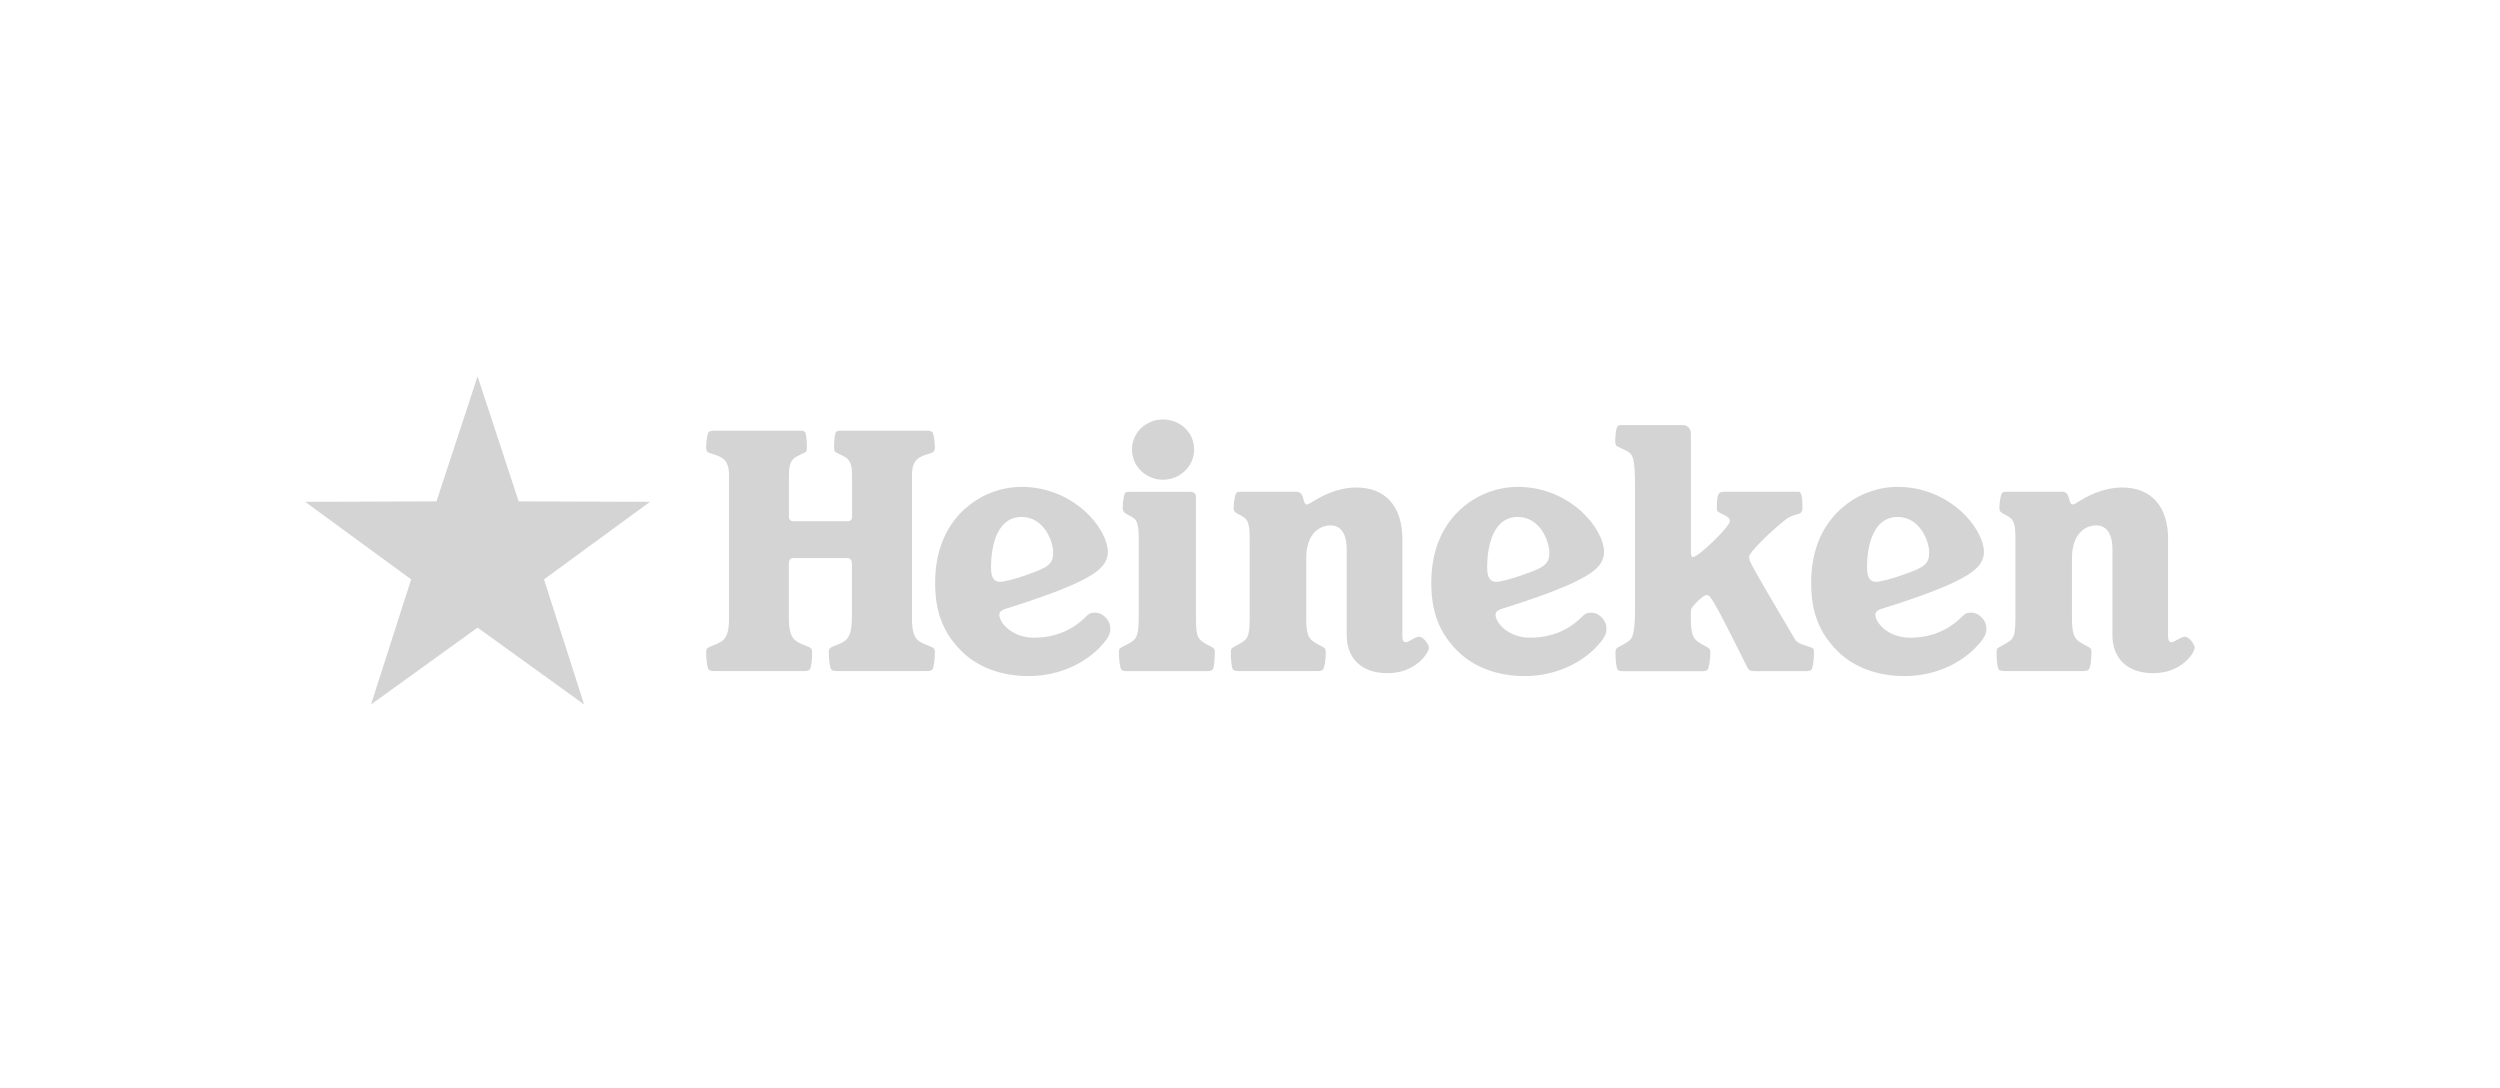 <?xml version="1.0" encoding="UTF-8"?>
<svg id="Livello_2" data-name="Livello 2" xmlns="http://www.w3.org/2000/svg" viewBox="0 0 370 161">
  <defs>
    <style>
      .cls-1 {
        fill: none;
      }

      .cls-2 {
        fill: #d4d4d4;
      }
    </style>
  </defs>
  <g id="_2_body" data-name="2 body">
    <g>
      <g>
        <path class="cls-2" d="M155.87,81.76c0,1.69-.73,2.2-3.48,3.16-2.2.83-3.89,1.19-4.39,1.19-.92,0-1.33-.69-1.33-2.1,0-3.38.96-7.5,4.53-7.5,3.29,0,4.67,3.57,4.67,5.26M120.18,96.53c0-.28-.04-.46-.18-.59-.37-.37-1.74-.59-2.43-1.28-.5-.5-.82-1.37-.82-3.38v-7.73c0-.6.14-.96.73-.96h7.87c.59,0,.73.36.73.96v7.73c0,2.01-.32,2.88-.82,3.38-.69.69-2.06.91-2.42,1.28-.14.14-.18.32-.18.59,0,1.19.18,2.38.37,2.56.18.18.46.23,1.05.23h12.86c.59,0,.87-.04,1.05-.23.18-.18.37-1.37.37-2.56,0-.28-.05-.46-.18-.59-.32-.32-1.74-.59-2.43-1.28-.5-.5-.78-1.46-.78-3.02v-21.36c0-1.1.28-1.83.69-2.24.73-.73,2.2-.87,2.52-1.19.14-.14.18-.41.18-.64,0-.82-.18-2.06-.37-2.24-.18-.18-.37-.23-1.05-.23h-12.4c-.5,0-.69.05-.82.19-.14.14-.28,1.1-.28,2.33,0,.23.05.5.14.59.23.23,1.37.6,1.83,1.05.5.5.69,1.05.69,2.61v6.08c0,.23-.23.55-.55.55h-8.24c-.32,0-.55-.32-.55-.55v-6.08c0-1.55.18-2.1.69-2.61.46-.46,1.6-.82,1.83-1.05.09-.09.14-.37.14-.59,0-1.24-.14-2.2-.28-2.33-.14-.14-.32-.19-.82-.19h-12.4c-.69,0-.87.05-1.05.23-.18.18-.37,1.42-.37,2.24,0,.23.05.5.18.64.32.32,1.78.46,2.52,1.19.41.41.69,1.14.69,2.24v21.36c0,1.56-.28,2.52-.78,3.02-.69.69-2.1.96-2.42,1.28-.14.14-.18.32-.18.59,0,1.19.18,2.38.37,2.56.18.18.37.23,1.05.23h12.86c.59,0,.87-.04,1.05-.23.18-.18.36-1.37.36-2.56M162.68,95.89c1.33-1.33,1.65-2.1,1.65-2.75,0-.69-.18-1.24-.73-1.78-.6-.59-1.1-.69-1.56-.69-.64,0-.92.18-1.33.6-2.01,2.01-4.58,3.11-7.69,3.11s-5.12-2.1-5.12-3.43c0-.36.32-.69,1.14-.91,8.79-2.75,12.45-4.57,13.82-5.95.78-.73,1.1-1.6,1.1-2.38,0-3.48-5.03-9.65-12.76-9.65-3.2,0-6.45,1.28-8.87,3.7s-3.93,5.86-3.93,10.52,1.42,7.59,3.89,10.07,6.04,3.71,9.93,3.71,7.73-1.42,10.48-4.16M177,73.61c0-.59-.32-.82-.82-.82h-8.83c-.5,0-.69,0-.83.18-.18.18-.36,1.42-.36,2.24,0,.23.09.41.18.55.32.41,1.01.55,1.6,1.05.41.41.59,1.28.59,2.61v12.21c0,1.56-.18,2.56-.64,3.02-.69.69-1.83,1.01-2.15,1.33-.09.09-.14.28-.14.6,0,1.19.18,2.33.37,2.52.14.14.37.23.87.23h11.76c.5,0,.73-.09.87-.23.18-.18.32-1.33.32-2.52,0-.32-.04-.5-.14-.6-.32-.32-1.37-.64-2.06-1.33-.46-.46-.59-1.46-.59-3.02v-18.03h0ZM172.11,62.08c-2.52,0-4.58,1.97-4.58,4.44s2.06,4.48,4.58,4.48,4.62-1.97,4.62-4.48-2.06-4.44-4.62-4.44M207.56,79.88c0-5.12-2.65-7.73-6.82-7.73-1.97,0-4.07.64-6.18,1.92-.73.46-.96.59-1.14.59-.73,0-.23-1.88-1.56-1.88h-8.05c-.5,0-.64,0-.82.18-.23.23-.41,1.42-.41,2.24,0,.23.05.41.18.55.37.37,1.05.5,1.6,1.05.41.41.59,1.28.59,2.61v12.21c0,1.56-.14,2.56-.59,3.02-.64.64-1.74,1.01-2.06,1.33-.09.09-.14.28-.14.6,0,1.19.14,2.33.32,2.52.14.14.41.23.91.23h11.53c.55,0,.73-.09.87-.23.23-.23.42-1.33.42-2.52,0-.32-.05-.5-.14-.6-.36-.36-1.42-.69-2.06-1.33-.46-.46-.69-1.46-.69-3.02v-9.01c0-3.71,2.06-4.85,3.57-4.85s2.42,1.14,2.42,3.57v12.68c0,3.38,2.15,5.62,6.04,5.62,4.3,0,6.13-3.11,6.13-3.75,0-.55-.87-1.65-1.42-1.65-.64,0-1.56.82-2.01.82-.32,0-.5-.23-.5-.96v-14.23h0ZM292.34,95.89c1.33-1.33,1.65-2.1,1.65-2.75,0-.69-.18-1.24-.73-1.78-.6-.59-1.1-.69-1.56-.69-.64,0-.92.18-1.33.6-2.01,2.01-4.57,3.11-7.69,3.11s-5.12-2.1-5.12-3.43c0-.36.32-.69,1.14-.91,8.78-2.75,12.44-4.57,13.82-5.95.78-.73,1.1-1.6,1.1-2.38,0-3.48-5.03-9.65-12.76-9.65-3.21,0-6.45,1.28-8.88,3.7-2.42,2.43-3.93,5.86-3.93,10.52s1.42,7.59,3.89,10.07,6.04,3.71,9.93,3.71,7.73-1.42,10.48-4.16M285.52,81.76c0,1.69-.73,2.2-3.48,3.16-2.2.83-3.89,1.19-4.39,1.19-.91,0-1.33-.69-1.33-2.1,0-3.38.96-7.5,4.53-7.5,3.29,0,4.67,3.57,4.67,5.26M236.11,95.89c1.33-1.33,1.65-2.1,1.65-2.75,0-.69-.18-1.24-.73-1.78-.59-.59-1.1-.69-1.55-.69-.64,0-.92.18-1.33.6-2.01,2.01-4.58,3.11-7.69,3.11s-5.12-2.1-5.12-3.43c0-.36.32-.69,1.14-.91,8.78-2.75,12.44-4.57,13.82-5.95.78-.73,1.1-1.6,1.1-2.38,0-3.48-5.03-9.65-12.77-9.65-3.2,0-6.45,1.28-8.87,3.7s-3.93,5.86-3.93,10.52,1.42,7.59,3.89,10.07c2.47,2.47,6.04,3.71,9.93,3.71s7.73-1.42,10.48-4.16M229.3,81.76c0,1.69-.73,2.2-3.48,3.16-2.2.83-3.89,1.19-4.39,1.19-.92,0-1.33-.69-1.33-2.1,0-3.38.96-7.5,4.53-7.5,3.29,0,4.67,3.57,4.67,5.26M320.89,79.88c0-5.12-2.65-7.73-6.81-7.73-1.97,0-4.07.64-6.18,1.92-.73.46-.96.59-1.14.59-.73,0-.23-1.88-1.56-1.88h-8.05c-.5,0-.64,0-.83.18-.23.23-.41,1.42-.41,2.24,0,.23.05.41.18.55.37.37,1.05.5,1.6,1.05.41.41.59,1.28.59,2.61v12.21c0,1.56-.14,2.56-.59,3.02-.64.64-1.74,1.01-2.06,1.33-.09.09-.14.28-.14.6,0,1.19.14,2.33.32,2.52.14.14.42.23.92.23h11.53c.55,0,.73-.09.87-.23.23-.23.41-1.33.41-2.52,0-.32-.04-.5-.14-.6-.37-.36-1.42-.69-2.06-1.33-.46-.46-.69-1.46-.69-3.02v-9.01c0-3.71,2.06-4.85,3.57-4.85s2.42,1.14,2.42,3.57v12.68c0,3.38,2.15,5.62,6.04,5.62,4.3,0,6.13-3.11,6.13-3.75,0-.55-.87-1.65-1.42-1.65-.64,0-1.55.82-2.01.82-.32,0-.51-.23-.51-.96v-14.23h0ZM249.06,62.91h-8.78c-.55,0-.78,0-.91.23-.18.23-.32,1.37-.32,2.15,0,.27.05.46.14.64.32.32,1.56.64,2.1,1.19.46.46.69,1.37.69,4.85v18.3c0,3.07-.32,4.03-.69,4.39-.64.64-1.74,1.01-2.06,1.33-.09.09-.14.28-.14.6,0,1.19.14,2.33.32,2.52.14.14.32.23.92.23h11.48c.59,0,.78-.09.91-.23.18-.18.41-1.33.41-2.52,0-.32-.04-.5-.18-.6-.32-.32-1.42-.69-2.01-1.33-.5-.46-.69-1.46-.69-3.02v-1.05c0-.59.18-.78,1.19-1.79.46-.41.87-.73,1.19-.73.46,0,.82.32,5.86,10.48.32.64.46.78,1.28.78h7.46c.55,0,.73-.09.87-.23.18-.18.37-1.33.37-2.52,0-.32-.04-.5-.14-.6-.32-.32-2.24-.55-2.65-1.33-6.63-11.21-6.82-11.58-6.82-12.26,0-.59,2.93-3.52,5.35-5.44,1.56-1.24,2.56-.41,2.56-1.88,0-1.69-.23-2.29-.55-2.29h-11.07c-.96,0-1.05.55-1.05,2.61,0,.69,1.92.78,1.92,1.74,0,.82-4.67,5.31-5.44,5.31-.28,0-.32-.18-.32-.96v-17.29c0-.73-.5-1.28-1.19-1.28"/>
        <path class="cls-2" d="M70.69,55.73l6.07,18.47,19.44.07-15.69,11.48,5.94,18.51-15.77-11.37-15.77,11.37,5.94-18.51-15.69-11.48,19.44-.07,6.07-18.47Z"/>
      </g>
      <rect class="cls-1" width="370" height="161"/>
    </g>
  </g>
</svg>